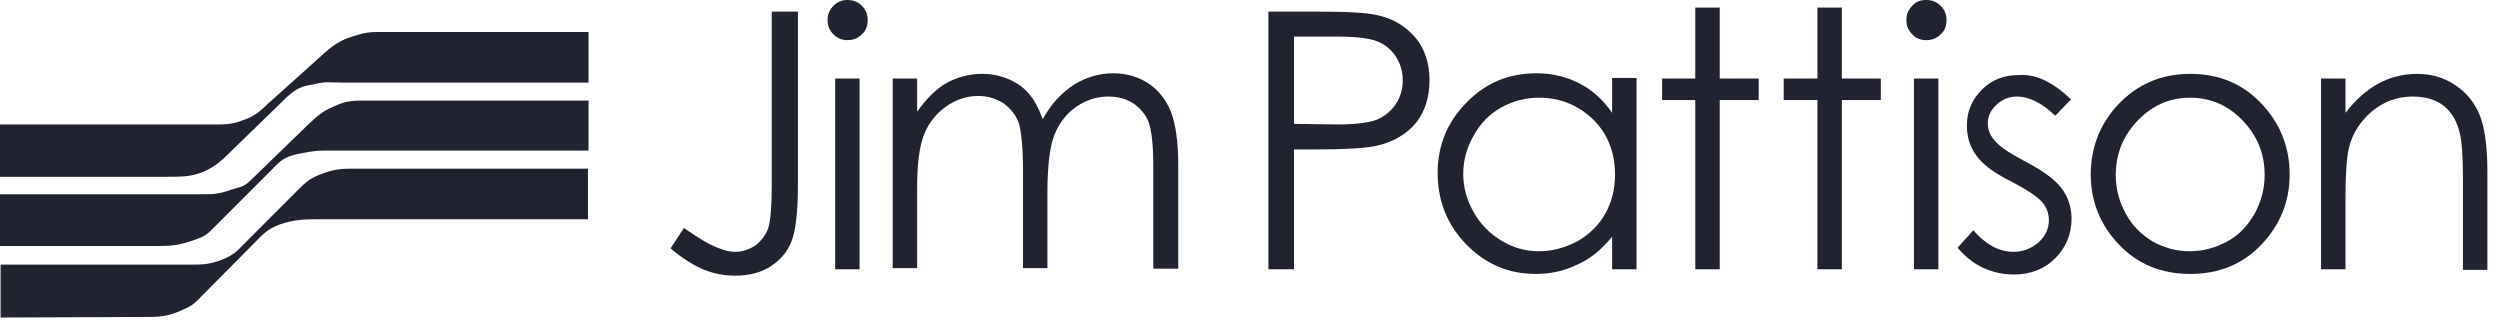 <svg width="193" height="25" viewBox="0 0 193 25" fill="none" xmlns="http://www.w3.org/2000/svg">
<path fill-rule="evenodd" clip-rule="evenodd" d="M0 9.608H16.792C17.33 9.608 17.914 9.608 18.722 9.294C19.755 8.935 20.069 8.576 20.653 8.037L25.053 4.086C25.906 3.323 26.489 3.008 27.612 2.694C28.465 2.425 29.004 2.47 29.947 2.47H45.436V6.376H26.4C25.636 6.376 25.143 6.286 24.424 6.466C23.706 6.645 23.122 6.51 21.955 7.678L17.241 12.257C16.837 12.617 16.567 12.796 16.118 13.066C14.996 13.649 14.143 13.649 12.886 13.649H0V9.608Z" fill="#212430"/>
<path fill-rule="evenodd" clip-rule="evenodd" d="M0 20.428H14.906C15.445 20.428 16.028 20.428 16.837 20.159C17.869 19.8 18.228 19.485 18.767 18.902L23.212 14.457C23.84 13.828 24.29 13.604 25.098 13.334C25.861 13.065 26.355 13.02 27.208 13.02H45.391V16.926H24.514C23.481 16.926 22.718 16.971 21.865 17.241C21.147 17.465 20.653 17.734 20.069 18.318L15.22 23.212C14.726 23.706 14.277 23.84 13.649 24.11C12.706 24.469 12.122 24.469 11.09 24.469L0.045 24.514V20.428H0Z" fill="#212430"/>
<path fill-rule="evenodd" clip-rule="evenodd" d="M0 14.996H15.445C15.983 14.996 16.657 15.041 17.465 14.771C18.498 14.412 18.767 14.502 19.351 13.918L23.706 9.698C24.424 9.024 24.828 8.62 25.681 8.261C26.445 7.902 26.938 7.767 27.791 7.767H45.436V11.628H25.008C24.2 11.628 23.661 11.763 22.943 11.898C22.179 12.077 21.82 12.257 21.326 12.751L16.253 17.824C15.759 18.318 15.31 18.408 14.681 18.632C13.739 18.947 13.155 18.992 12.122 18.992H0V14.996Z" fill="#212430"/>
<path d="M59.624 0.898H61.599V14.322C61.599 16.387 61.42 17.824 61.105 18.632C60.791 19.441 60.252 20.069 59.489 20.563C58.726 21.057 57.828 21.281 56.751 21.281C55.942 21.281 55.179 21.147 54.371 20.832C53.608 20.518 52.71 19.979 51.767 19.171L52.8 17.6C53.832 18.318 54.685 18.857 55.404 19.126C55.853 19.306 56.301 19.441 56.751 19.441C57.334 19.441 57.828 19.261 58.322 18.947C58.771 18.587 59.13 18.139 59.31 17.6C59.489 17.016 59.579 15.938 59.579 14.277V0.898H59.624Z" fill="#212430"/>
<path d="M65.416 0C65.865 0 66.224 0.135 66.538 0.449C66.852 0.763 66.987 1.122 66.987 1.571C66.987 1.975 66.852 2.38 66.538 2.649C66.224 2.963 65.865 3.098 65.416 3.098C65.012 3.098 64.652 2.963 64.338 2.649C64.024 2.335 63.889 1.975 63.889 1.571C63.889 1.122 64.024 0.763 64.338 0.449C64.652 0.135 65.012 0 65.416 0ZM64.473 6.061H66.359V20.788H64.473V6.061Z" fill="#212430"/>
<path d="M68.918 6.061H70.803V8.62C71.477 7.677 72.15 7.004 72.824 6.555C73.766 5.971 74.799 5.702 75.832 5.702C76.55 5.702 77.224 5.837 77.852 6.106C78.481 6.375 79.019 6.735 79.424 7.229C79.828 7.677 80.187 8.351 80.501 9.204C81.13 8.037 81.938 7.184 82.881 6.555C83.823 5.971 84.856 5.657 85.934 5.657C86.966 5.657 87.864 5.926 88.627 6.42C89.391 6.914 89.974 7.633 90.378 8.575C90.738 9.518 90.962 10.865 90.962 12.706V20.743H89.032V12.706C89.032 11.135 88.897 10.057 88.672 9.428C88.448 8.845 88.044 8.351 87.505 7.992C86.966 7.633 86.293 7.453 85.574 7.453C84.676 7.453 83.823 7.722 83.06 8.261C82.297 8.8 81.758 9.518 81.399 10.416C81.04 11.314 80.86 12.841 80.86 14.951V20.698H78.975V13.155C78.975 11.359 78.84 10.192 78.66 9.518C78.436 8.89 78.032 8.396 77.493 7.992C76.954 7.633 76.281 7.408 75.517 7.408C74.664 7.408 73.811 7.677 73.048 8.216C72.285 8.755 71.701 9.473 71.342 10.371C70.983 11.269 70.803 12.616 70.803 14.457V20.698H68.918V6.061Z" fill="#212430"/>
<path d="M97.921 0.898H101.872C104.162 0.898 105.689 0.988 106.497 1.212C107.619 1.482 108.562 2.065 109.28 2.918C109.999 3.771 110.358 4.894 110.358 6.196C110.358 7.498 109.999 8.62 109.325 9.473C108.607 10.326 107.664 10.91 106.407 11.224C105.509 11.449 103.803 11.539 101.334 11.539H99.897V20.787H97.921V0.898ZM99.897 2.828V9.563L103.264 9.608C104.611 9.608 105.644 9.473 106.272 9.249C106.901 8.979 107.395 8.575 107.754 8.037C108.113 7.498 108.293 6.869 108.293 6.196C108.293 5.522 108.113 4.939 107.754 4.355C107.395 3.816 106.901 3.412 106.317 3.188C105.734 2.963 104.746 2.828 103.399 2.828H99.897Z" fill="#212430"/>
<path d="M126.341 6.061V20.788H124.455V18.273C123.647 19.261 122.794 19.979 121.761 20.428C120.774 20.922 119.696 21.147 118.529 21.147C116.464 21.147 114.668 20.384 113.186 18.857C111.705 17.331 110.987 15.49 110.987 13.335C110.987 11.224 111.749 9.384 113.232 7.902C114.713 6.375 116.509 5.657 118.619 5.657C119.831 5.657 120.909 5.926 121.897 6.42C122.885 6.914 123.738 7.678 124.455 8.71V6.016H126.341V6.061ZM118.798 7.543C117.721 7.543 116.779 7.812 115.88 8.306C114.982 8.8 114.263 9.563 113.77 10.461C113.232 11.404 112.962 12.392 112.962 13.424C112.962 14.457 113.232 15.445 113.77 16.387C114.309 17.331 115.027 18.049 115.925 18.588C116.823 19.126 117.766 19.396 118.798 19.396C119.831 19.396 120.819 19.126 121.761 18.633C122.705 18.094 123.423 17.375 123.917 16.522C124.411 15.624 124.68 14.637 124.68 13.514C124.68 11.808 124.142 10.371 123.019 9.249C121.807 8.082 120.415 7.543 118.798 7.543Z" fill="#212430"/>
<path d="M130.876 0.584H132.762V6.062H135.771V7.723H132.762V20.788H130.876V7.723H128.317V6.062H130.876V0.584Z" fill="#212430"/>
<path d="M140.305 0.584H142.19V6.062H145.199V7.723H142.19V20.788H140.305V7.723H137.701V6.062H140.305V0.584Z" fill="#212430"/>
<path d="M148.7 0C149.149 0 149.508 0.135 149.822 0.449C150.137 0.763 150.272 1.122 150.272 1.571C150.272 1.975 150.137 2.38 149.822 2.649C149.508 2.963 149.149 3.098 148.7 3.098C148.296 3.098 147.892 2.963 147.623 2.649C147.308 2.335 147.174 1.975 147.174 1.571C147.174 1.122 147.308 0.763 147.623 0.449C147.892 0.135 148.251 0 148.7 0ZM147.758 6.061H149.643V20.788H147.758V6.061Z" fill="#212430"/>
<path d="M159.88 7.677L158.668 8.934C157.635 7.947 156.647 7.453 155.705 7.453C155.076 7.453 154.583 7.677 154.133 8.081C153.684 8.485 153.459 8.979 153.459 9.518C153.459 10.012 153.639 10.461 153.999 10.865C154.357 11.314 155.121 11.808 156.289 12.436C157.68 13.155 158.668 13.873 159.161 14.547C159.656 15.22 159.925 15.983 159.925 16.881C159.925 18.094 159.476 19.126 158.668 19.934C157.815 20.787 156.737 21.192 155.48 21.192C154.627 21.192 153.819 21.012 153.055 20.653C152.293 20.294 151.664 19.755 151.125 19.126L152.337 17.779C153.28 18.857 154.312 19.441 155.436 19.441C156.198 19.441 156.827 19.171 157.366 18.722C157.904 18.228 158.174 17.645 158.174 17.016C158.174 16.477 157.994 15.983 157.635 15.579C157.276 15.175 156.468 14.636 155.256 14.008C153.908 13.334 153.011 12.661 152.562 11.987C152.067 11.314 151.843 10.551 151.843 9.698C151.843 8.575 152.247 7.677 153.011 6.914C153.774 6.151 154.717 5.792 155.884 5.792C157.141 5.702 158.488 6.33 159.88 7.677Z" fill="#212430"/>
<path d="M169.084 5.702C171.373 5.702 173.26 6.51 174.741 8.172C176.088 9.653 176.761 11.449 176.761 13.47C176.761 15.535 176.043 17.331 174.606 18.857C173.169 20.384 171.328 21.147 169.084 21.147C166.839 21.147 164.998 20.384 163.561 18.857C162.124 17.331 161.406 15.535 161.406 13.47C161.406 11.449 162.08 9.653 163.426 8.172C164.953 6.51 166.839 5.702 169.084 5.702ZM169.084 7.543C167.512 7.543 166.166 8.127 165.043 9.294C163.921 10.461 163.337 11.853 163.337 13.514C163.337 14.592 163.606 15.58 164.1 16.478C164.594 17.421 165.313 18.094 166.166 18.633C167.063 19.127 168.006 19.396 169.038 19.396C170.071 19.396 171.059 19.127 171.957 18.633C172.855 18.139 173.529 17.421 174.067 16.478C174.561 15.58 174.831 14.547 174.831 13.514C174.831 11.853 174.247 10.461 173.125 9.294C172.003 8.127 170.655 7.543 169.084 7.543Z" fill="#212430"/>
<path d="M179.186 6.061H181.071V8.71C181.835 7.723 182.688 6.959 183.586 6.466C184.483 5.972 185.516 5.702 186.593 5.702C187.672 5.702 188.659 5.972 189.512 6.555C190.365 7.094 190.993 7.857 191.397 8.8C191.802 9.743 192.026 11.225 192.026 13.245V20.833H190.14V13.784C190.14 12.078 190.051 10.955 189.916 10.372C189.692 9.384 189.287 8.665 188.659 8.172C188.03 7.678 187.222 7.453 186.235 7.453C185.112 7.453 184.079 7.812 183.137 8.576C182.239 9.339 181.611 10.282 181.341 11.404C181.161 12.123 181.071 13.47 181.071 15.4V20.788H179.186V6.061Z" fill="#212430"/>
</svg>
